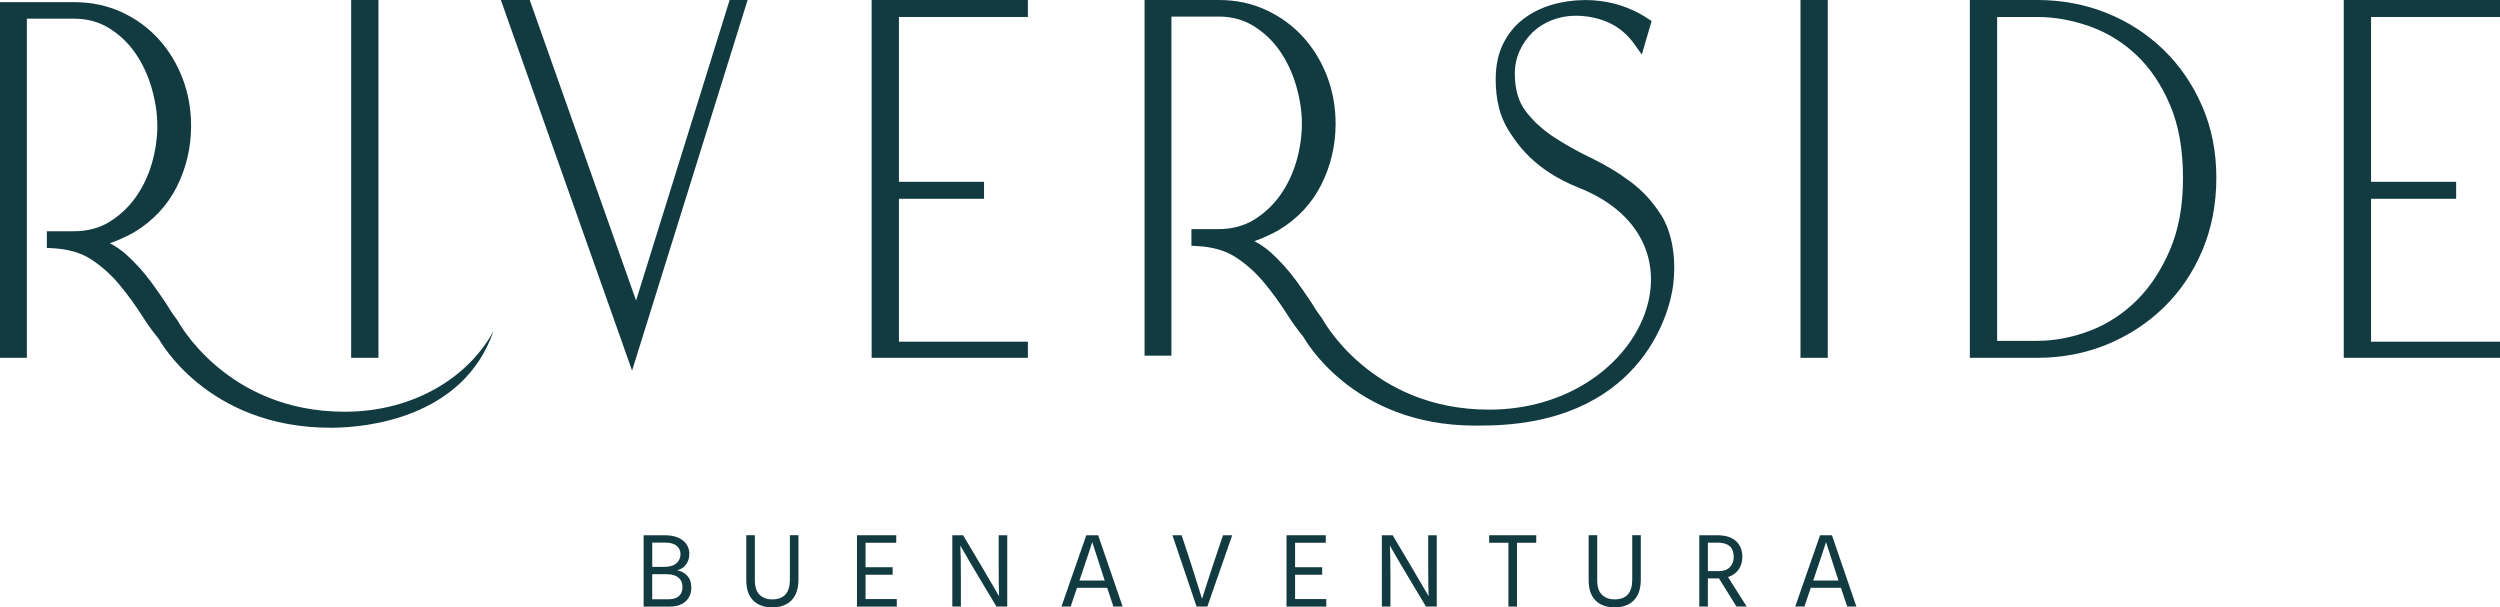 <svg xmlns="http://www.w3.org/2000/svg" id="Capa_2" viewBox="0 0 787.4 191.31"><defs><style>.cls-1{fill:#123b41;}</style></defs><g id="Arte"><g><path class="cls-1" d="M523.2,67.75c-2.6-4.15-5.87-7.71-9.74-10.59-3.78-2.81-7.94-5.31-12.36-7.43-4.23-2.02-8.21-4.26-11.83-6.64-3.5-2.31-6.47-5.05-8.81-8.16-2.22-2.95-3.35-6.87-3.35-11.67,0-2.61,.51-5.06,1.53-7.28,1.02-2.25,2.41-4.22,4.12-5.85,1.71-1.63,3.76-2.91,6.09-3.81,2.35-.91,4.83-1.36,7.38-1.36,3.77,0,7.31,.74,10.53,2.2,3.16,1.44,5.89,3.76,8.12,6.9l2.22,3.13,3.09-10.55-1.14-.76c-2.85-1.9-5.98-3.37-9.3-4.36-6.88-2.07-14.56-1.92-21.03,0-3.41,1.01-6.46,2.55-9.08,4.58-2.65,2.06-4.77,4.7-6.28,7.83-1.52,3.13-2.28,6.86-2.28,11.1,0,6.38,1.35,11.75,4.01,15.95,2.59,4.1,7.94,12.51,22.15,18.14,43.21,17.13,19.89,69.9-28.25,69.9-37.42,0-52.58-28.71-52.58-28.71-1.61-2.13-2.8-3.99-3.6-5.36-1.53-2.27-3.09-4.53-4.7-6.73-2.32-3.15-4.95-6.07-7.83-8.67-1.54-1.39-3.28-2.59-5.2-3.6,.29-.1,.58-.2,.87-.31,1.26-.46,2.5-.99,3.68-1.56,1.17-.56,2.17-1.07,3.07-1.57,5.97-3.6,10.51-8.45,13.5-14.43,2.96-5.92,4.46-12.35,4.46-19.11,0-5.26-.91-10.29-2.69-14.95-1.79-4.66-4.32-8.82-7.54-12.36-3.22-3.55-7.13-6.41-11.63-8.49C394.29,1.06,389.27,0,383.88,0h-23.39V112.03h8.46V5.22h14.93c4.13,0,7.85,1.02,11.06,3.03,3.28,2.06,6.06,4.73,8.25,7.93,2.22,3.26,3.94,6.95,5.09,10.97,1.16,4.05,1.76,8.02,1.76,11.8s-.59,7.98-1.75,11.93c-1.15,3.93-2.88,7.52-5.14,10.68-2.24,3.12-5.01,5.71-8.26,7.69-3.16,1.93-6.91,2.91-11.15,2.91h-8.49v5.25l1.77,.09c4.87,.25,8.96,1.43,12.14,3.49,3.31,2.15,6.28,4.8,8.86,7.89,2.63,3.16,5.14,6.6,7.44,10.23,1.55,2.45,3.27,4.8,5.1,7.05,0,0,15.02,27.89,54.03,27.89,.7,0,1.39-.02,2.07-.02,49.27,0,59.18-34.36,60.36-44.57,1.63-14.18-3.82-21.71-3.82-21.71Z"></path><rect class="cls-1" x="110.6" y="0" width="8.6" height="112.7"></rect><polygon class="cls-1" points="229.81 0 200.34 94.65 166.84 0 157.75 0 199.08 116.73 235.47 0 229.81 0"></polygon><polygon class="cls-1" points="323.74 5.35 323.74 0 274.53 0 274.53 112.7 323.74 112.7 323.74 107.62 283.13 107.62 283.13 62.61 309.93 62.61 309.93 57.26 283.13 57.26 283.13 5.35 323.74 5.35"></polygon><rect class="cls-1" x="567.08" y="0" width="8.59" height="112.7"></rect><path class="cls-1" d="M693.64,33.55c-2.93-6.82-7.01-12.81-12.12-17.79-5.11-4.97-11.15-8.89-17.93-11.63-6.79-2.74-14.17-4.13-21.95-4.13h-21.22V112.7h21.22c7.79,0,15.18-1.41,21.96-4.2,6.78-2.78,12.81-6.72,17.92-11.69,5.12-4.98,9.2-11.01,12.13-17.94,2.93-6.92,4.41-14.61,4.41-22.86s-1.48-15.62-4.41-22.46Zm-52,73.8h-12.62V5.35h12.62c5.45,0,11,.99,16.5,2.94,5.46,1.93,10.41,4.97,14.71,9.01,4.3,4.05,7.87,9.33,10.6,15.69,2.73,6.37,4.11,14.12,4.11,23.02s-1.38,16.28-4.11,22.69c-2.74,6.42-6.31,11.82-10.62,16.05-4.31,4.22-9.26,7.41-14.72,9.47-5.49,2.08-11.03,3.13-16.47,3.13Z"></path><polygon class="cls-1" points="787.4 5.35 787.4 0 738.19 0 738.19 112.7 787.4 112.7 787.4 107.62 746.79 107.62 746.79 62.61 773.59 62.61 773.59 57.26 746.79 57.26 746.79 5.35 787.4 5.35"></polygon><path class="cls-1" d="M213.25,179.62c1.13-.24,2.06-.84,2.78-1.78,.72-.94,1.08-2.06,1.08-3.35,0-1.8-.7-3.24-2.08-4.3-1.39-1.07-3.24-1.6-5.55-1.6h-6.77v22.46h8.2c2.18,0,3.86-.55,5.05-1.65,1.19-1.1,1.78-2.55,1.78-4.35,0-1.58-.44-2.83-1.32-3.75-.88-.92-1.94-1.48-3.18-1.68Zm-7.83-8.73h4.07c1.6,0,2.81,.34,3.62,1.02,.81,.68,1.22,1.54,1.22,2.58,0,1.2-.43,2.18-1.3,2.93-.87,.76-2.2,1.13-4,1.13h-3.6v-7.67Zm8.38,16.88c-.77,.65-1.86,.98-3.28,.98h-5.1v-7.9h4.6c1.58,0,2.79,.36,3.65,1.07,.85,.71,1.28,1.7,1.28,2.97s-.38,2.23-1.15,2.88Z"></path><path class="cls-1" d="M248.78,182.58c0,4.13-1.85,6.2-5.57,6.2-1.66,0-2.99-.49-3.98-1.47-.99-.98-1.48-2.5-1.48-4.57v-14.17h-2.7v14.2c0,2.78,.72,4.89,2.17,6.35,1.44,1.46,3.45,2.18,6,2.18s4.63-.74,6.08-2.23c1.46-1.49,2.18-3.68,2.18-6.57v-13.93h-2.7v14Z"></path><polygon class="cls-1" points="272.61 181.02 281.14 181.02 281.14 178.65 272.61 178.65 272.61 170.95 282.28 170.95 282.28 168.58 269.91 168.58 269.91 191.05 282.45 191.05 282.45 188.68 272.61 188.68 272.61 181.02"></polygon><path class="cls-1" d="M314.54,178.08c0,4.31,.04,7.54,.13,9.7l-5.7-9.73-5.63-9.47h-3.4v22.46h2.7v-9.47c0-4.2-.05-7.45-.17-9.76l.57,1.03c.4,.71,1.08,1.88,2.04,3.52,.95,1.63,2,3.4,3.13,5.28l5.63,9.4h3.4v-22.46h-2.7v9.5Z"></path><path class="cls-1" d="M342.14,168.58l-7.83,22.46h2.9l2-5.9h9.5l1.97,5.9h2.9l-7.7-22.46h-3.73Zm5.8,14.26h-7.96l.43-1.27c2.13-6.27,3.33-9.88,3.6-10.83l3.5,10.8,.43,1.3Z"></path><path class="cls-1" d="M382.2,177.48c-1.53,4.62-2.73,8.33-3.6,11.13l-3.5-11.13-2.93-8.9h-2.9l7.6,22.46h3.4l7.83-22.46h-2.9l-3,8.9Z"></path><polygon class="cls-1" points="407.9 181.02 416.43 181.02 416.43 178.65 407.9 178.65 407.9 170.95 417.57 170.95 417.57 168.58 405.2 168.58 405.2 191.05 417.73 191.05 417.73 188.68 407.9 188.68 407.9 181.02"></polygon><path class="cls-1" d="M449.83,178.08c0,4.31,.04,7.54,.13,9.7l-5.7-9.73-5.63-9.47h-3.4v22.46h2.7v-9.47c0-4.2-.05-7.45-.17-9.76l.57,1.03c.4,.71,1.08,1.88,2.03,3.52,.95,1.63,2,3.4,3.13,5.28l5.63,9.4h3.4v-22.46h-2.7v9.5Z"></path><polygon class="cls-1" points="469.03 170.95 475.09 170.95 475.09 191.05 477.79 191.05 477.79 170.95 483.86 170.95 483.86 168.58 469.03 168.58 469.03 170.95"></polygon><path class="cls-1" d="M514.09,182.58c0,4.13-1.85,6.2-5.57,6.2-1.66,0-2.99-.49-3.98-1.47-.99-.98-1.48-2.5-1.48-4.57v-14.17h-2.7v14.2c0,2.78,.72,4.89,2.17,6.35,1.44,1.46,3.45,2.18,6,2.18s4.63-.74,6.08-2.23c1.46-1.49,2.18-3.68,2.18-6.57v-13.93h-2.7v14Z"></path><path class="cls-1" d="M547.55,179.45c.78-1.09,1.19-2.41,1.23-3.97,0-2.15-.67-3.84-2.02-5.07-1.35-1.22-3.32-1.83-5.92-1.83h-5.63v22.46h2.7v-8.87h3.5l5.5,8.87h3.24l-5.9-9.3c1.42-.44,2.52-1.21,3.3-2.3Zm-6.23,.43h-3.4v-8.97h3.1c3.35,0,5.03,1.5,5.03,4.5,0,1.31-.41,2.38-1.22,3.22-.81,.83-1.98,1.25-3.52,1.25Z"></path><path class="cls-1" d="M573.25,168.58l-7.83,22.46h2.9l2-5.9h9.5l1.97,5.9h2.9l-7.7-22.46h-3.73Zm5.8,14.26h-7.96l.43-1.27c2.13-6.27,3.33-9.88,3.6-10.83l3.5,10.8,.43,1.3Z"></path><path class="cls-1" d="M105.76,134.7c8.42-.18,40.13-2.45,49.69-30.51-7.42,14-24.47,25.49-46.93,25.49-37.42,0-52.58-28.71-52.58-28.71-1.61-2.13-2.8-3.99-3.6-5.36-1.53-2.27-3.09-4.53-4.7-6.73-2.32-3.15-4.95-6.07-7.83-8.67-1.54-1.39-3.28-2.59-5.2-3.6,.29-.1,.58-.2,.87-.31,1.26-.46,2.5-.99,3.68-1.56,1.17-.56,2.17-1.07,3.07-1.57,5.97-3.6,10.51-8.45,13.5-14.43,2.96-5.92,4.46-12.35,4.46-19.11,0-5.26-.91-10.29-2.69-14.95-1.79-4.66-4.32-8.82-7.54-12.36-3.22-3.55-7.13-6.41-11.63-8.49C33.79,1.74,28.77,.68,23.38,.68H0V112.7H8.46V5.89h14.93c4.13,0,7.85,1.02,11.06,3.03,3.28,2.06,6.06,4.73,8.25,7.93,2.22,3.26,3.94,6.95,5.09,10.97,1.16,4.05,1.76,8.02,1.76,11.8s-.59,7.98-1.75,11.93c-1.15,3.93-2.88,7.52-5.14,10.68-2.24,3.12-5.01,5.71-8.26,7.69-3.16,1.93-6.91,2.91-11.15,2.91H14.76v5.25l1.76,.09c4.87,.25,8.96,1.43,12.14,3.49,3.3,2.15,6.28,4.8,8.86,7.89,2.63,3.16,5.14,6.6,7.44,10.23,1.55,2.45,3.27,4.8,5.11,7.05,0,0,15.02,27.89,54.03,27.89,.56,0,1.11-.01,1.66-.02Z"></path></g></g></svg>